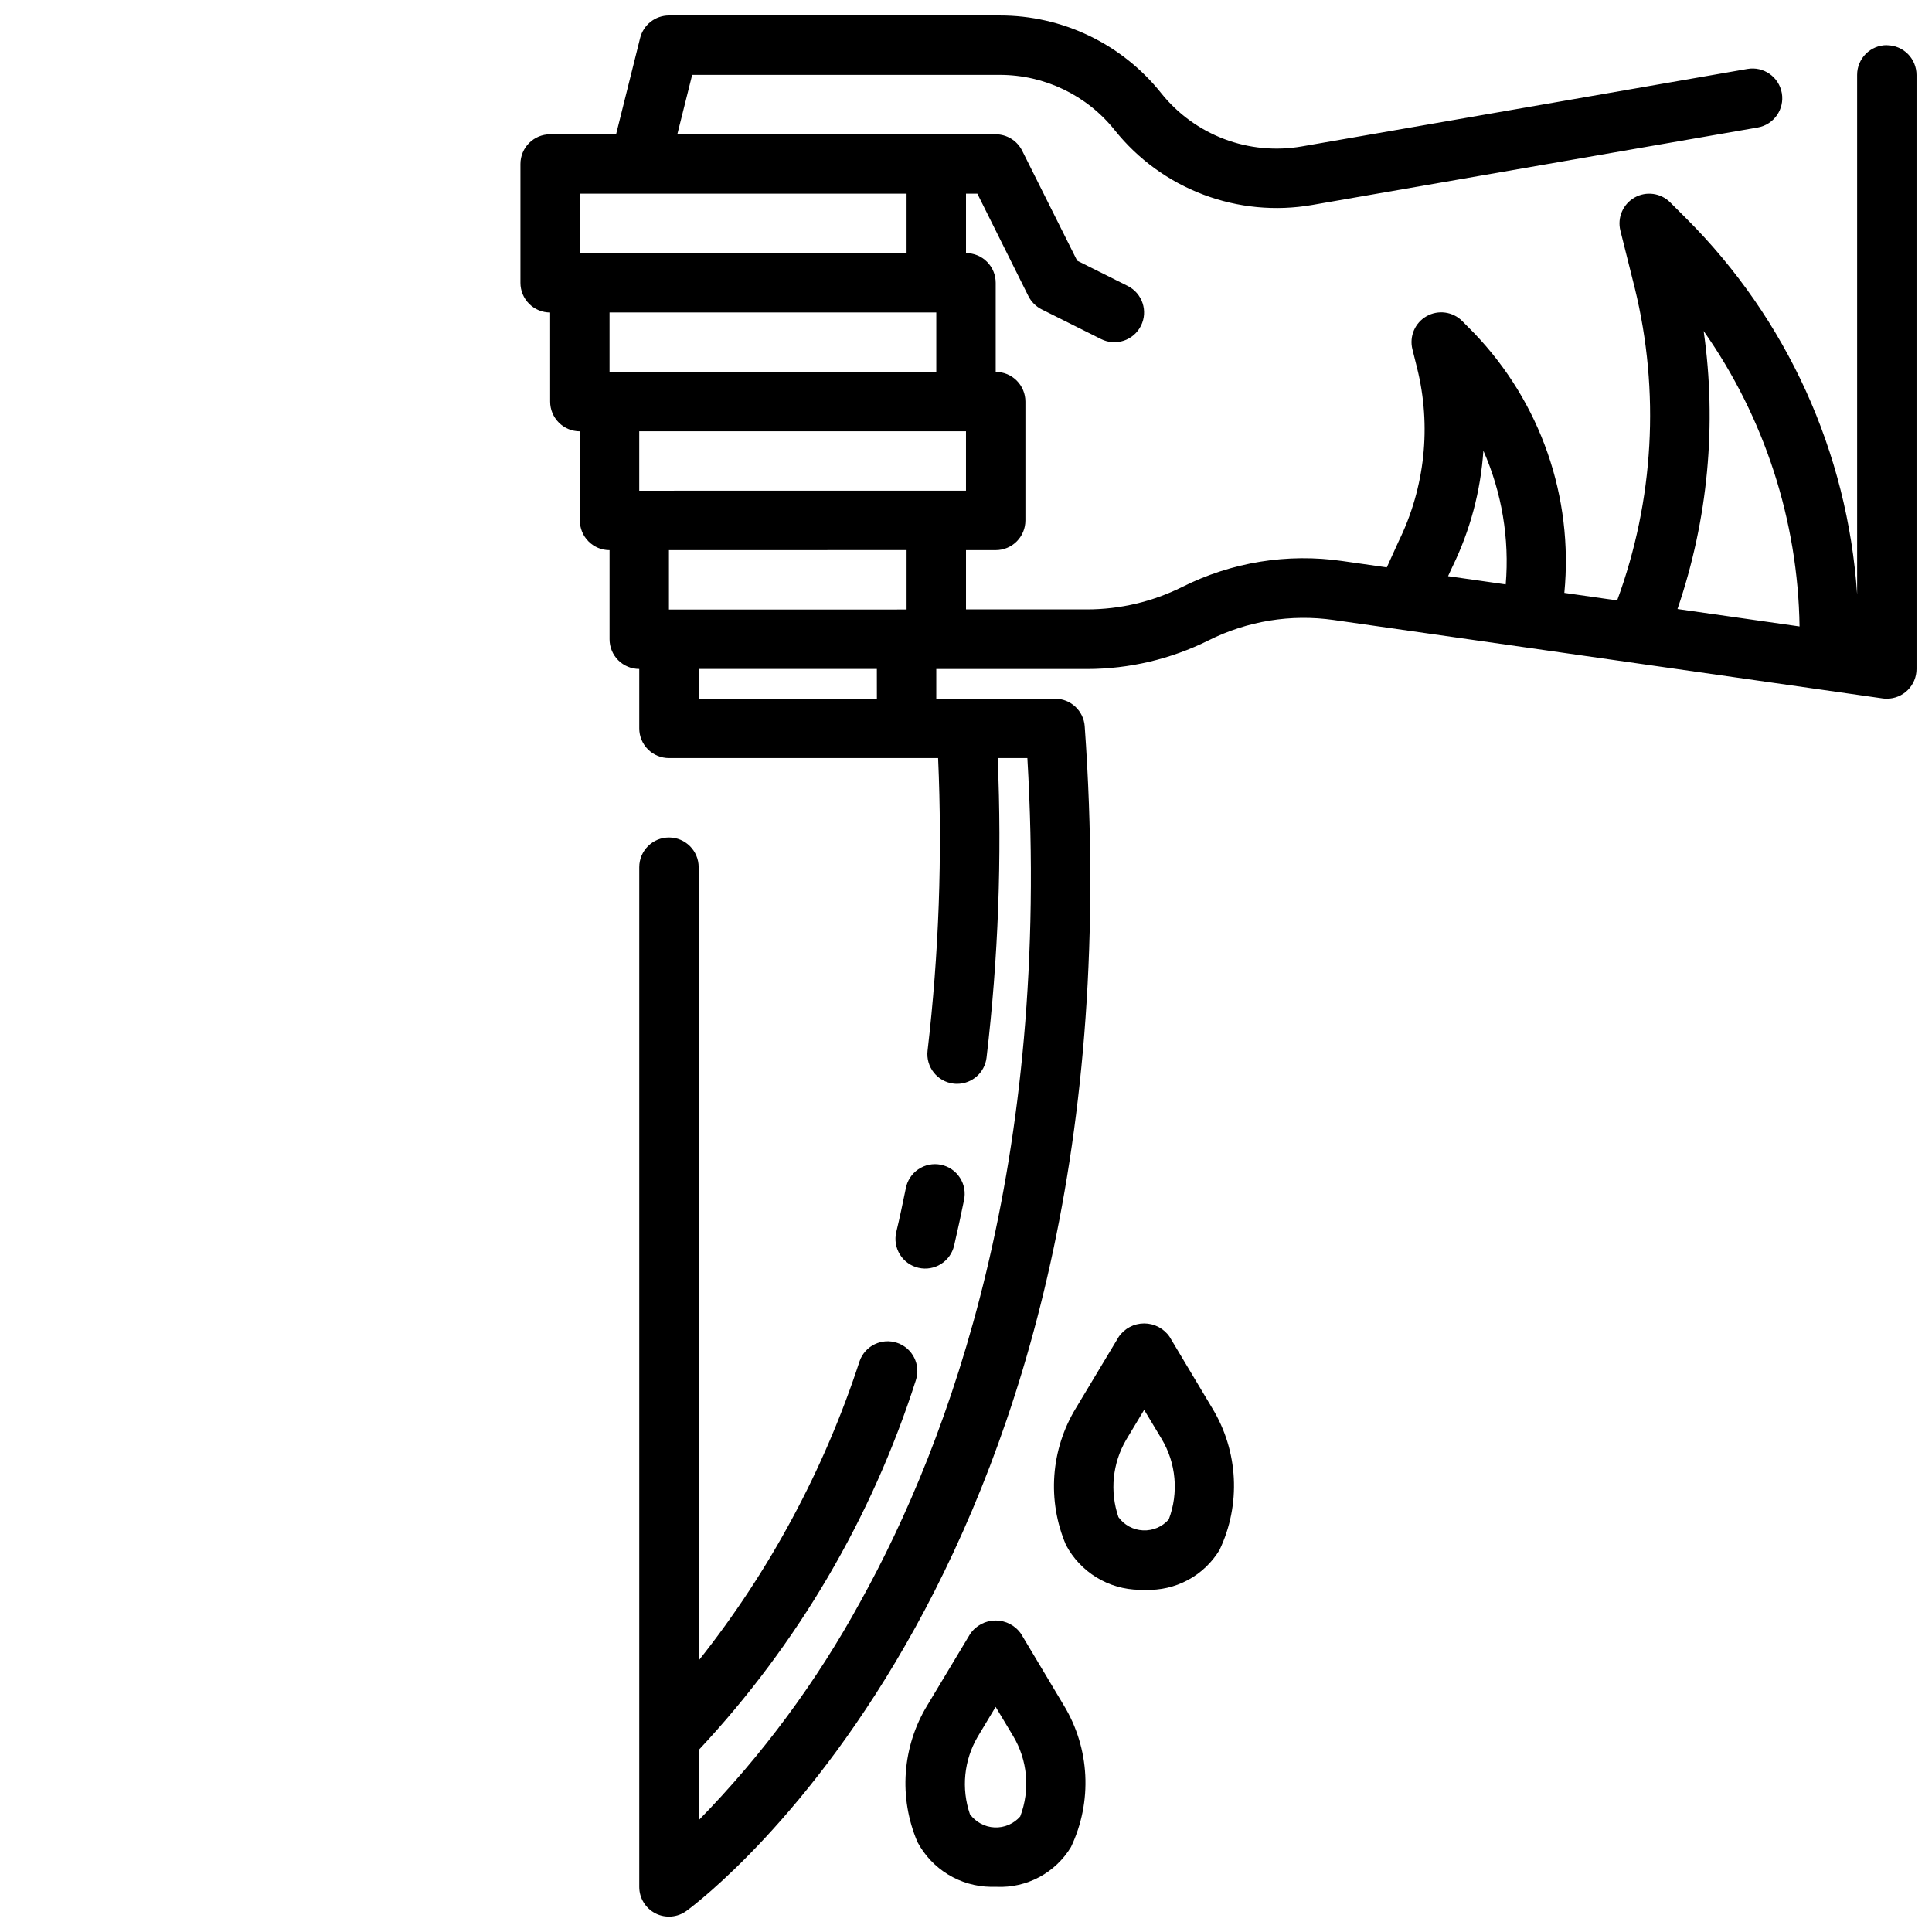 <?xml version="1.0" encoding="UTF-8"?>
<!-- Uploaded to: ICON Repo, www.iconrepo.com, Generator: ICON Repo Mixer Tools -->
<svg width="800px" height="800px" version="1.1" viewBox="144 144 512 512" xmlns="http://www.w3.org/2000/svg">
 <defs>
  <clipPath id="a">
   <path d="m281 148.09h370.9v503.81h-370.9z"/>
  </clipPath>
 </defs>
 <g clip-path="url(#a)">
  <path d="m644.03 155.96c-4.348 0-7.871 3.523-7.871 7.871v137.68c-2.519-37.609-18.621-73.023-45.305-99.645l-4.234-4.234c-2.504-2.5-6.367-3.027-9.445-1.281-3.078 1.742-4.613 5.328-3.758 8.758l3.809 15.223 0.004 0.004c6.715 27.441 5.086 56.266-4.668 82.781l-13.996-2c2.449-25.359-6.301-50.52-23.957-68.887l-3.109-3.148c-2.5-2.504-6.367-3.027-9.445-1.281-3.078 1.742-4.613 5.328-3.754 8.758l1.242 4.977c3.828 15.391 2.102 31.645-4.879 45.887l-3.148 6.934-11.809-1.684c-14.512-2.102-29.32 0.297-42.422 6.879-7.828 3.902-16.449 5.934-25.191 5.945h-32.094v-15.707h7.871c2.086 0 4.09-0.828 5.566-2.305s2.305-3.477 2.305-5.566v-31.488c0-2.086-0.828-4.09-2.305-5.566-1.477-1.477-3.481-2.305-5.566-2.305v-23.617c0-2.086-0.828-4.09-2.305-5.566-1.477-1.477-3.481-2.305-5.566-2.305v-15.746h3.008l13.523 27.137c0.762 1.527 2 2.766 3.523 3.527l15.742 7.871h0.004c3.891 1.945 8.621 0.363 10.562-3.527 1.945-3.891 0.367-8.621-3.523-10.562l-13.383-6.691-14.562-29.125-0.004-0.004c-1.324-2.664-4.043-4.356-7.019-4.367h-84.379l3.938-15.742 81.465-0.004c11.895-0.023 23.152 5.387 30.559 14.699 6.144 7.672 14.234 13.555 23.426 17.031 9.195 3.481 19.152 4.43 28.836 2.75l118.08-20.531c4.285-0.746 7.156-4.828 6.406-9.113-0.746-4.289-4.828-7.156-9.117-6.41l-118.08 20.531h0.004c-6.906 1.203-14.012 0.531-20.566-1.949-6.559-2.484-12.328-6.68-16.707-12.156-10.387-13.047-26.164-20.633-42.84-20.594h-87.617c-3.609 0-6.758 2.457-7.637 5.961l-6.375 25.527h-17.477c-4.348 0-7.871 3.523-7.871 7.871v31.488c0 2.09 0.828 4.09 2.305 5.566 1.477 1.477 3.481 2.305 5.566 2.305v23.617c0 2.09 0.832 4.09 2.309 5.566 1.473 1.477 3.477 2.305 5.566 2.305v23.617c0 2.09 0.828 4.09 2.305 5.566s3.477 2.305 5.566 2.305v23.617c0 2.086 0.828 4.09 2.305 5.566 1.477 1.477 3.481 2.305 5.566 2.305v15.746c0 2.086 0.828 4.09 2.305 5.566 1.477 1.477 3.481 2.305 5.566 2.305h71.328c1.148 25.883 0.215 51.816-2.793 77.547-0.5 4.312 2.59 8.219 6.902 8.723 0.305 0.039 0.613 0.055 0.922 0.055 3.992-0.004 7.348-2.996 7.809-6.957 3.109-26.336 4.094-52.875 2.945-79.367h7.871c6.297 107.41-20.469 180.72-44.281 223.61-11.562 21.16-25.973 40.637-42.832 57.883v-18.609c26.211-28.004 45.871-61.477 57.562-98.008 1.344-4.098-0.859-8.512-4.941-9.902-4.082-1.395-8.523 0.758-9.961 4.824-9.387 28.781-23.832 55.656-42.66 79.367v-210.25c0-4.348-3.523-7.871-7.871-7.871s-7.871 3.523-7.871 7.871v270.23c-0.004 2.969 1.664 5.688 4.312 7.031 2.648 1.34 5.828 1.078 8.219-0.68 4.961-3.644 121.4-91.727 105.52-313.92l0.004 0.004c-0.297-4.121-3.723-7.312-7.852-7.316h-31.488v-7.871h39.953c11.184-0.012 22.215-2.613 32.227-7.602 10.242-5.133 21.809-7.012 33.148-5.387l145.46 20.781c0.371 0.055 0.742 0.082 1.117 0.078 2.086 0 4.09-0.828 5.566-2.305 1.477-1.477 2.305-3.477 2.305-5.566v-157.44c0-2.086-0.828-4.09-2.305-5.566-1.477-1.473-3.481-2.305-5.566-2.305zm-346.37 39.359h86.59v15.746h-86.59zm94.465 31.488v15.742l-86.594 0.004v-15.746zm7.871 31.488v15.742l-86.594 0.004v-15.746zm-15.742 31.488v15.742l-62.98 0.004v-15.746zm-7.871 39.359h-47.238v-7.871h47.23zm219.1-97.422c16.141 22.957 24.996 50.238 25.418 78.293l-32.355-4.621 0.004 0.004c8.094-23.668 10.469-48.914 6.934-73.676zm-66.574 62.465c4.695-9.621 7.481-20.062 8.203-30.742 4.902 11.129 6.938 23.309 5.918 35.426l-15.281-2.18z"/>
 </g>
 <path d="m387.4 479.98c4.231 0.984 8.457-1.645 9.449-5.871 0.938-4.016 1.793-8.016 2.606-11.965 0.473-2.066 0.094-4.238-1.055-6.019-1.148-1.785-2.969-3.031-5.043-3.453-2.078-0.426-4.242 0.008-5.996 1.199-1.754 1.188-2.957 3.035-3.328 5.125-0.789 3.816-1.574 7.66-2.519 11.531-0.473 2.035-0.121 4.176 0.984 5.949 1.105 1.773 2.867 3.035 4.902 3.504z"/>
 <path d="m414.6 577c-1.527-2.223-4.051-3.555-6.746-3.555-2.699 0-5.223 1.332-6.746 3.555l-11.344 18.895c-6.688 10.953-7.664 24.461-2.629 36.266 1.879 3.535 4.672 6.504 8.09 8.594 3.418 2.086 7.332 3.219 11.336 3.277h1.574c3.926 0.168 7.824-0.723 11.285-2.574 3.461-1.855 6.363-4.606 8.395-7.965 5.738-12.055 5.016-26.188-1.918-37.59zm-0.227 48.383h-0.004c-1.711 1.953-4.219 3.023-6.812 2.906-2.594-0.121-4.992-1.41-6.519-3.512-2.324-6.797-1.582-14.262 2.031-20.469 0.086-0.133 0.102-0.164 4.785-7.965l4.598 7.652v-0.004c3.887 6.461 4.594 14.344 1.918 21.391z"/>
 <path d="m453.96 498.28c-1.523-2.227-4.047-3.555-6.746-3.555-2.699 0-5.223 1.328-6.746 3.555l-11.344 18.895v-0.004c-6.684 10.957-7.664 24.465-2.629 36.27 1.879 3.535 4.672 6.504 8.09 8.59 3.418 2.09 7.332 3.223 11.34 3.281h1.574c3.922 0.168 7.82-0.723 11.281-2.578 3.461-1.852 6.363-4.606 8.398-7.965 5.738-12.051 5.016-26.184-1.922-37.59zm-0.227 48.383c-1.711 1.953-4.219 3.019-6.816 2.902-2.594-0.117-4.992-1.41-6.519-3.512-2.324-6.793-1.582-14.262 2.031-20.465 0.086-0.133 0.102-0.164 4.785-7.965l4.598 7.652v-0.004c3.887 6.457 4.594 14.344 1.922 21.391z"/>
</svg>